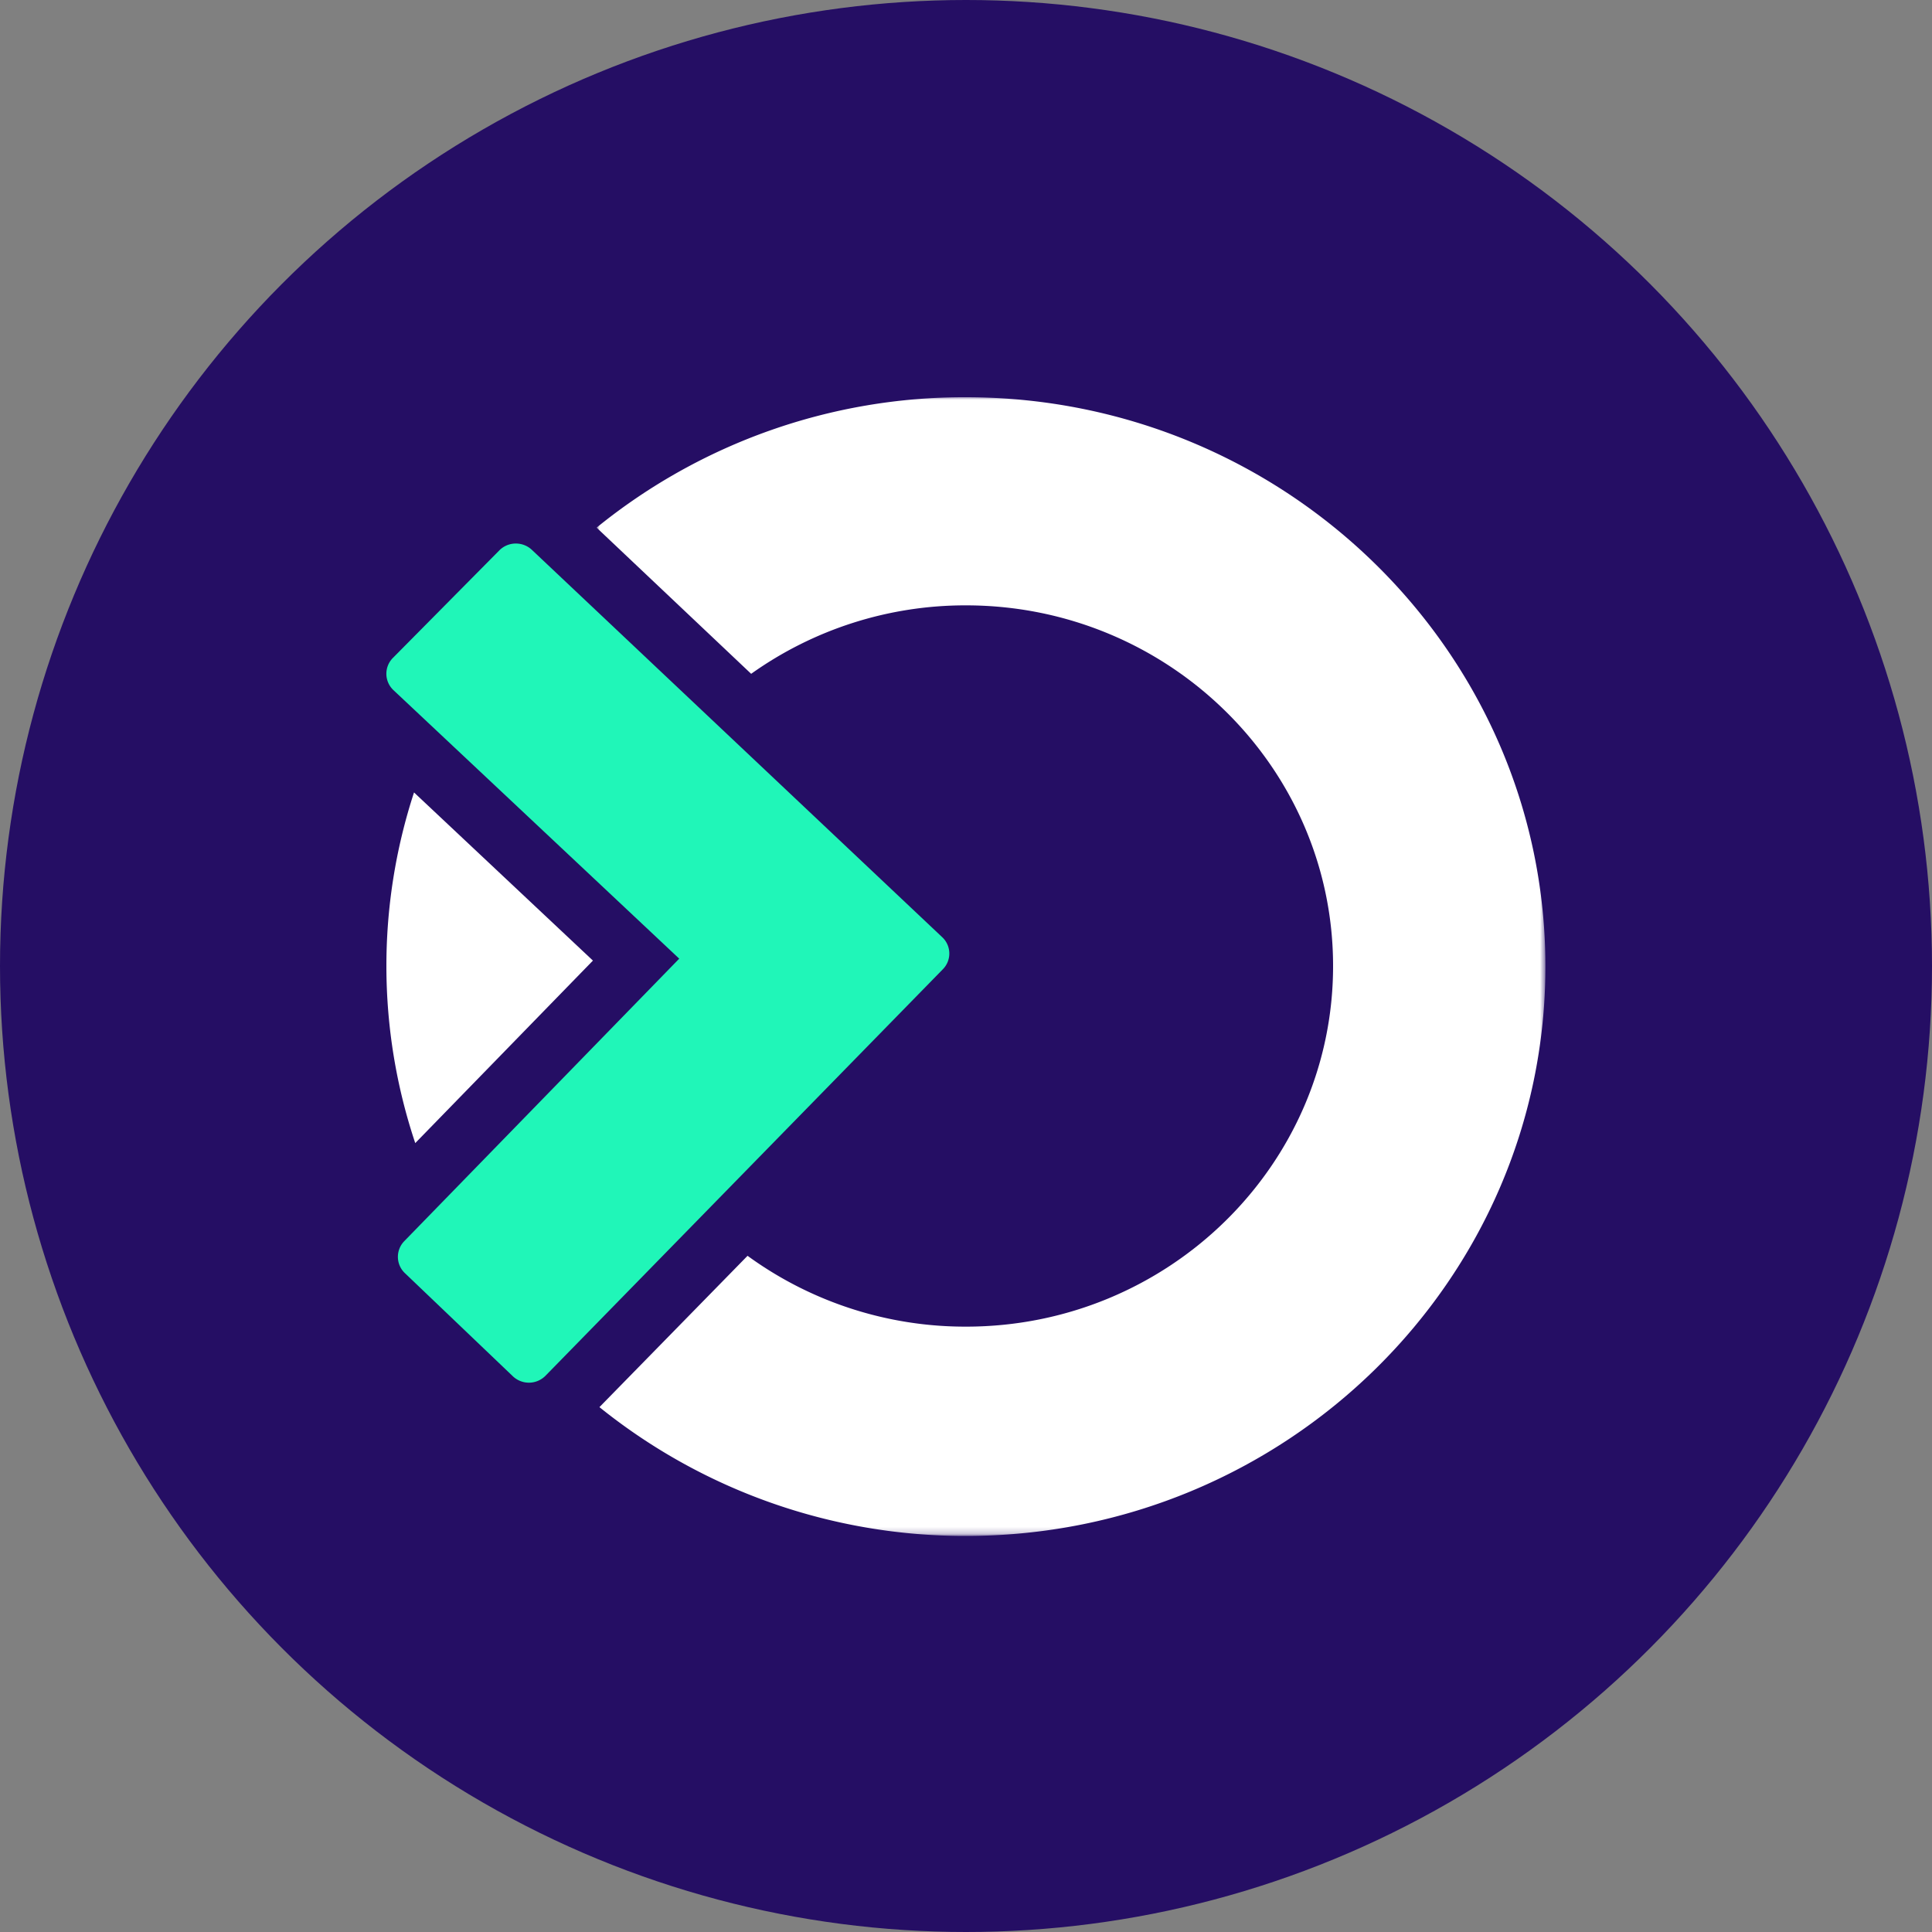<?xml version='1.0' encoding='utf-8'?>
<svg xmlns="http://www.w3.org/2000/svg" id="Layer_1" data-name="Layer 1" viewBox="0 0 300 300" width="300" height="300"><rect x="0" y="0" width="300" height="300" fill="#808080" stroke="none"/><defs><mask id="mask" x="92.63" y="61.59" width="147.37" height="176.83" maskUnits="userSpaceOnUse"><g id="mask0_155_833" data-name="mask0 155 833"><path d="M92.63,61.59H240V238.41H92.63Z" fill="#fff" /></g></mask><clipPath id="bz_circular_clip"><circle cx="150.0" cy="150.0" r="150.0" /></clipPath></defs><g clip-path="url(#bz_circular_clip)"><rect x="-1.5" y="-1.5" width="303" height="303" fill="#250e64" /><g mask="url(#mask)"><path d="M150,94c31.41,0,57,25.11,57,56s-25.56,56-57,56a57.4,57.4,0,0,1-33.92-11l-23,23.5a90.47,90.47,0,0,0,56.89,20c49.62,0,90-39.66,90-88.42s-40.38-88.4-90-88.4A90.53,90.53,0,0,0,92.64,81.93l24,22.7A57.3,57.3,0,0,1,150,94Z" fill="#fff" /></g><path d="M64.29,123.05a86.72,86.72,0,0,0,.19,54.45l27.59-28.34Z" fill="#fff" /><path d="M80.12,84.4a3.62,3.62,0,0,1,2.49,1l63.68,60.11a3.47,3.47,0,0,1,.11,5l-61.68,63.1a3.62,3.62,0,0,1-5.08.1l-16.75-16a3.49,3.49,0,0,1-.1-5l42.68-43.85L61.1,107.17a3.49,3.49,0,0,1-.1-5l16.53-16.7A3.59,3.59,0,0,1,80.12,84.4Z" fill="#20f6b8" /></g></svg>